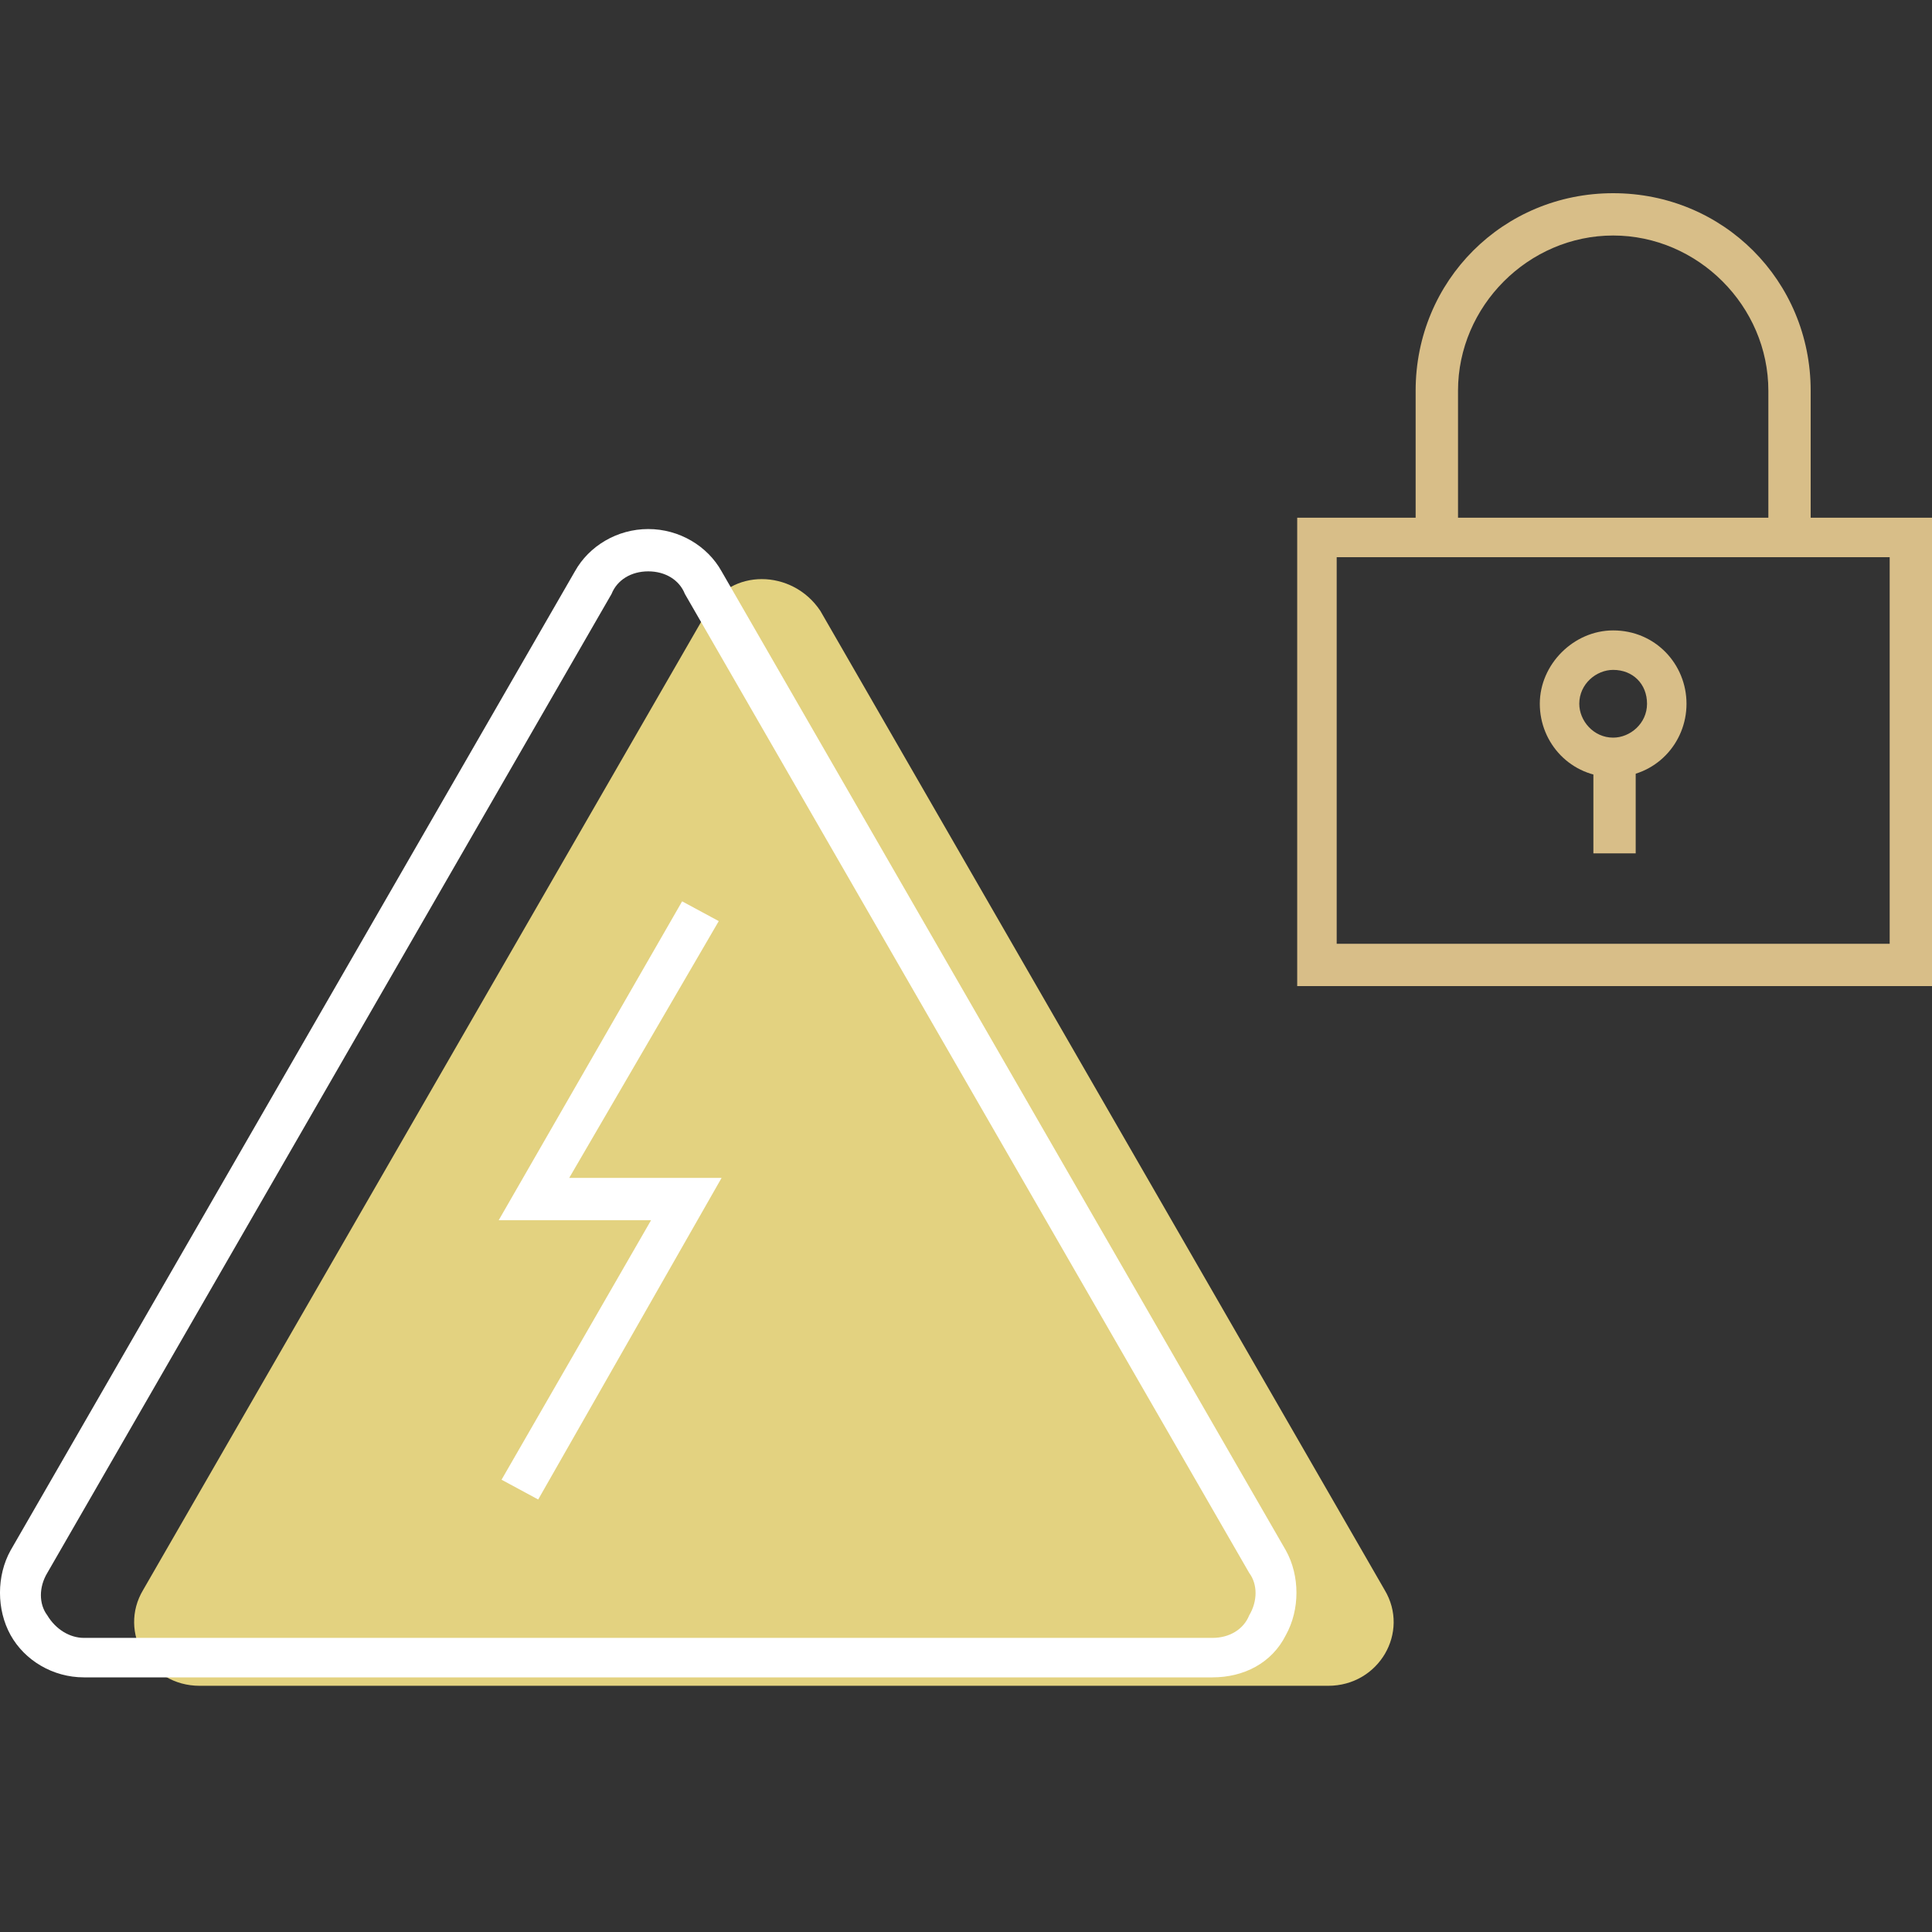 <svg width="30" height="30" viewBox="0 0 30 30" fill="none" xmlns="http://www.w3.org/2000/svg">
<rect x="0" y="0" width="30" height="30" fill="#333333" stroke="none"/>
<path fill-rule="evenodd" clip-rule="evenodd" d="M10.986 9.485L2.223 24.688C1.829 25.345 2.311 26.177 3.1 26.177H20.624C21.413 26.177 21.895 25.345 21.5 24.688L12.738 9.485C12.3 8.828 11.336 8.828 10.986 9.485Z" fill="#E3D280"/>
<path d="M18.828 26.046H1.303C0.821 26.046 0.383 25.783 0.164 25.389C-0.055 24.995 -0.055 24.469 0.164 24.075L8.927 8.872C9.146 8.478 9.584 8.215 10.066 8.215C10.548 8.215 10.986 8.478 11.205 8.872L19.967 24.075C20.186 24.469 20.186 24.995 19.967 25.389C19.748 25.827 19.31 26.046 18.828 26.046ZM10.066 8.872C9.803 8.872 9.584 9.003 9.496 9.223L0.734 24.425C0.602 24.644 0.602 24.907 0.734 25.082C0.865 25.301 1.084 25.433 1.303 25.433H18.828C19.091 25.433 19.31 25.301 19.398 25.082C19.529 24.863 19.529 24.6 19.398 24.425L10.635 9.223C10.548 9.003 10.329 8.872 10.066 8.872Z" fill="white"/>
<path d="M8.357 23.284L7.788 22.977L10.11 18.947H7.744L10.592 13.996L11.161 14.303L8.839 18.29H11.205L8.357 23.284Z" fill="white"/>
<path d="M30 15.312H20.143V8.039H30V15.312ZM20.756 14.655H29.343V8.652H20.756V14.655Z" fill="#D8BE88"/>
<path d="M28.116 8.345H27.459V6.067C27.459 4.752 26.364 3.657 25.049 3.657C23.735 3.657 22.64 4.752 22.64 6.067V8.345H21.982V6.067C21.982 4.358 23.341 3 25.049 3C26.758 3 28.116 4.358 28.116 6.067V8.345Z" fill="#D8BE88"/>
<path d="M25.399 11.762H24.742V13.251H25.399V11.762Z" fill="#D8BE88"/>
<path d="M25.049 12.067C24.392 12.067 23.91 11.541 23.91 10.928C23.91 10.315 24.436 9.789 25.049 9.789C25.706 9.789 26.188 10.315 26.188 10.928C26.188 11.541 25.706 12.067 25.049 12.067ZM25.049 10.402C24.786 10.402 24.523 10.621 24.523 10.928C24.523 11.191 24.743 11.454 25.049 11.454C25.312 11.454 25.575 11.235 25.575 10.928C25.575 10.621 25.356 10.402 25.049 10.402Z" fill="#D8BE88"/>
</svg>
